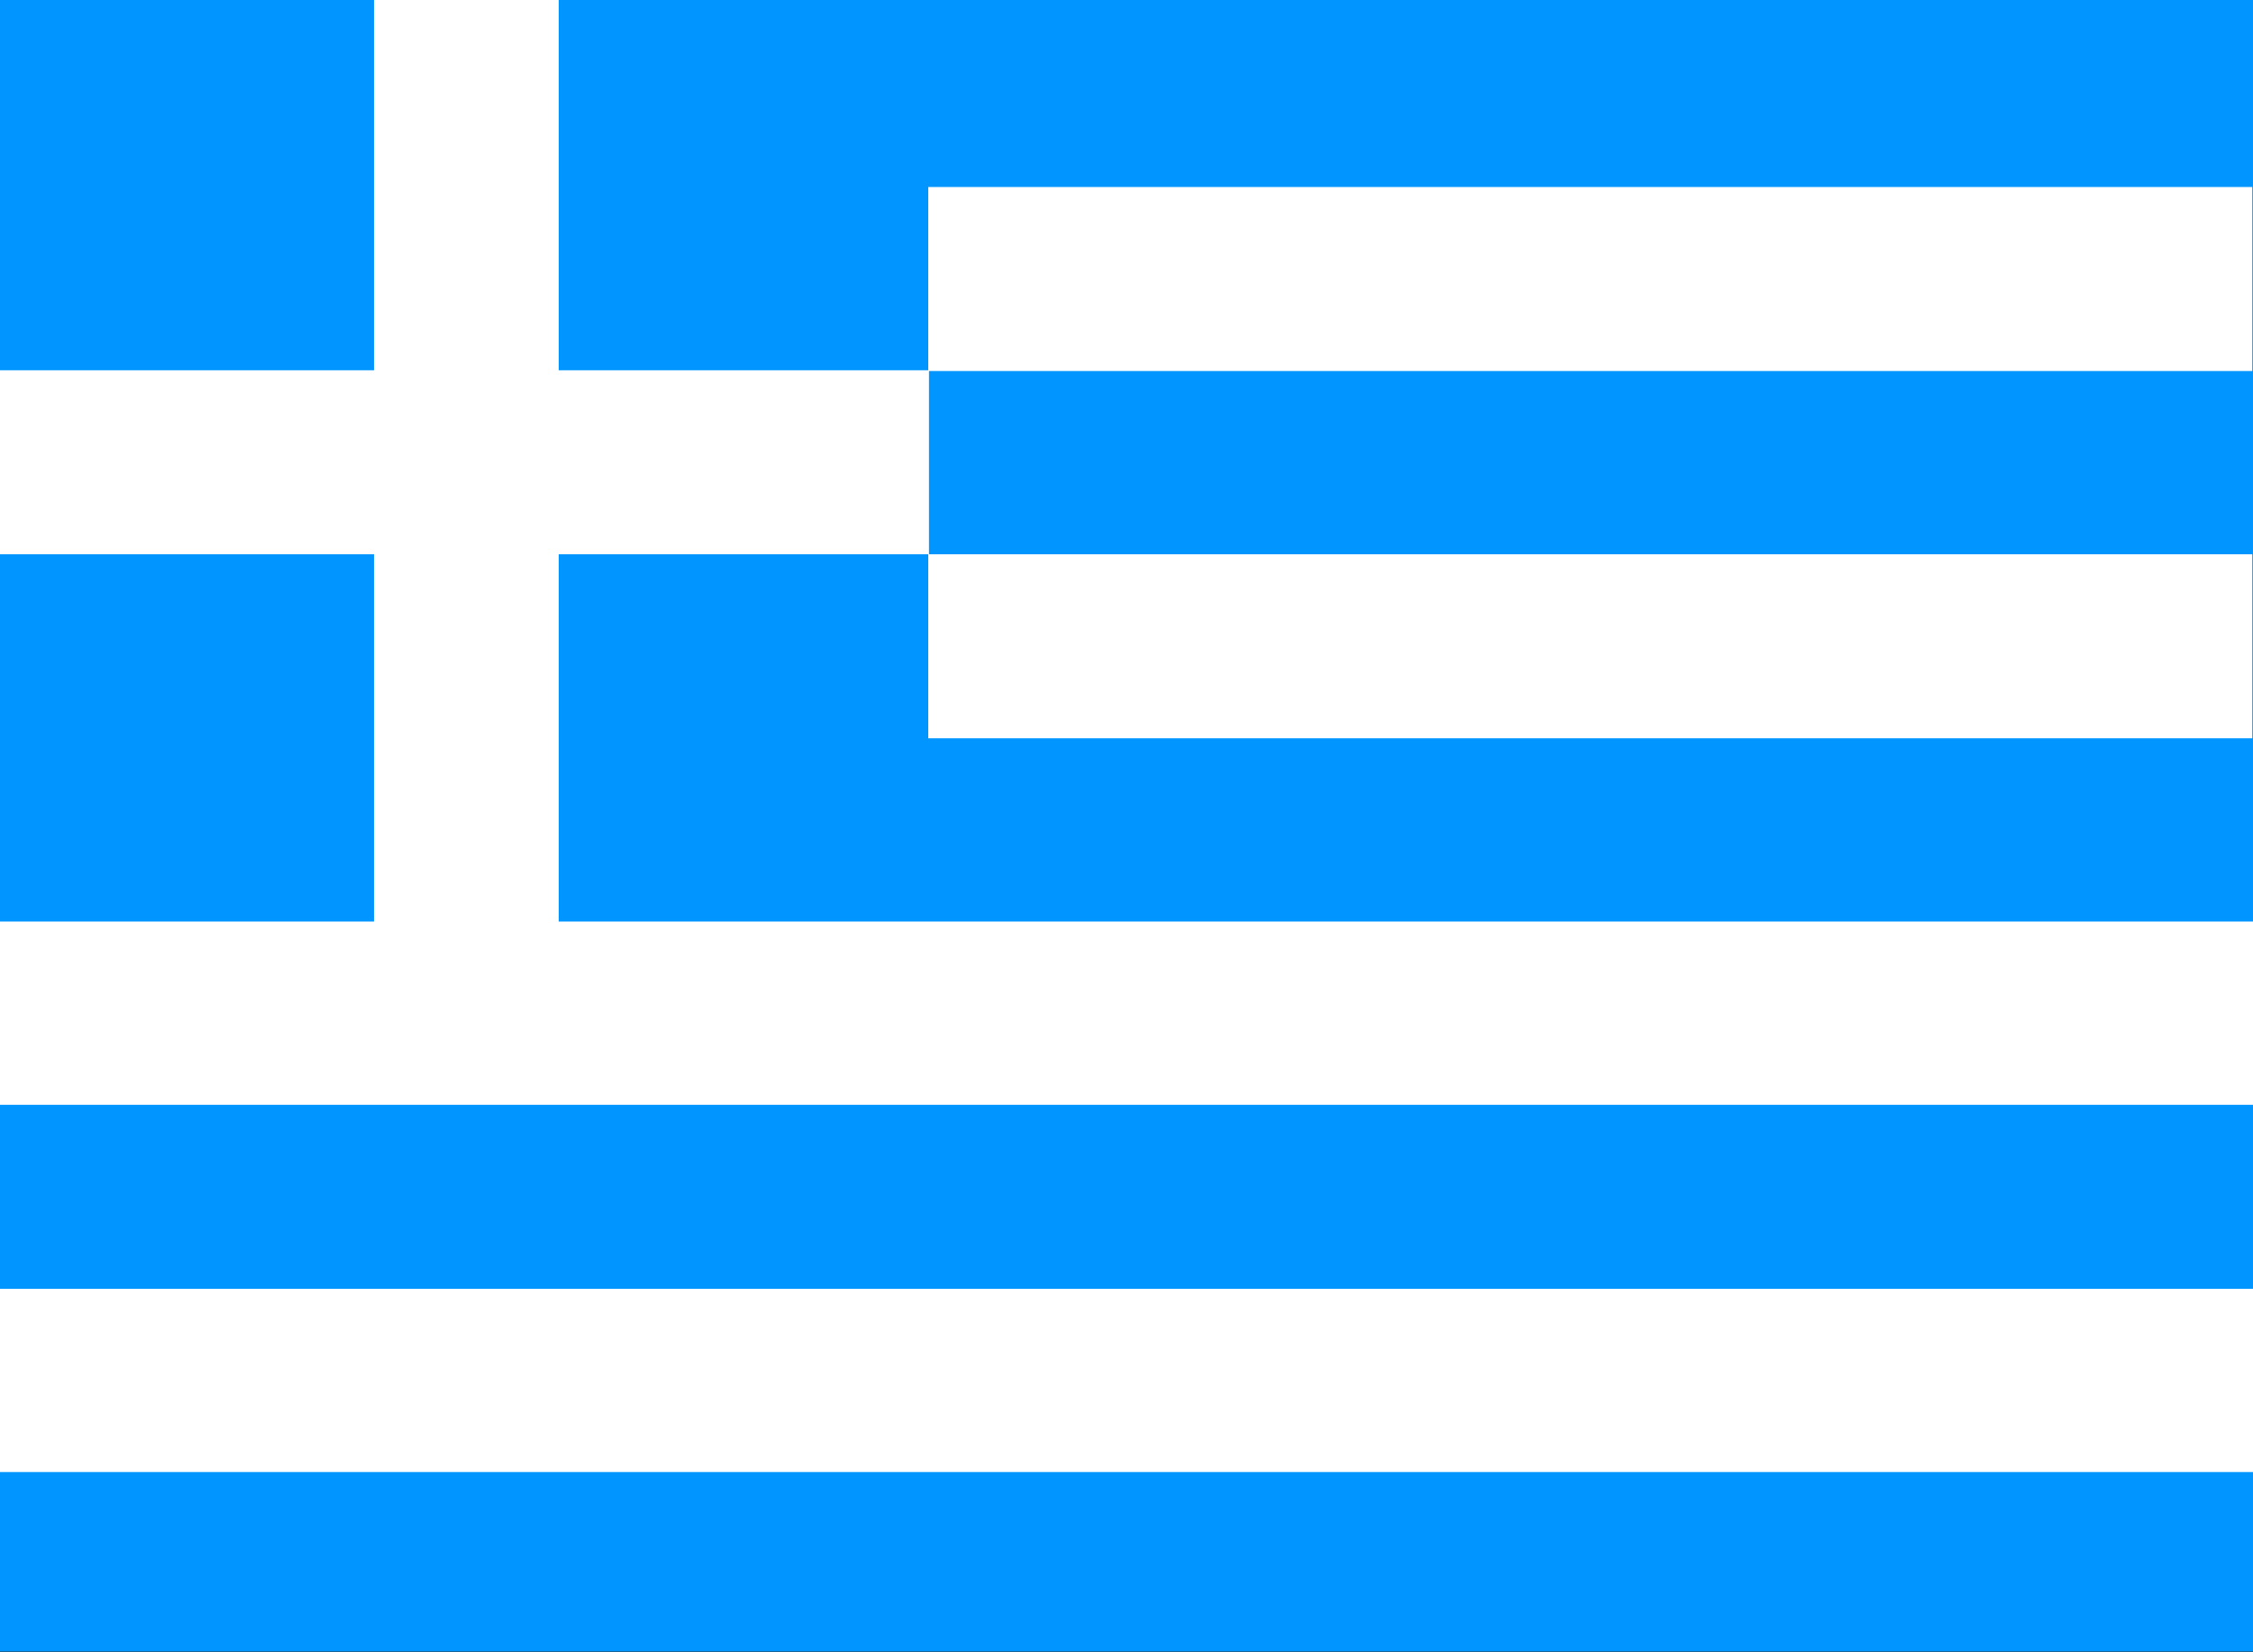 <svg xmlns="http://www.w3.org/2000/svg" viewBox="0 0 30 22">
  <rect x="0" y="0" width="30" height="22" fill="#333333" stroke="none"/>
  <defs>
    <style>
      .cls-1 {
        fill: #0095ff;
      }

      .cls-2 {
        fill: #fff;
      }
    </style>
  </defs>
  <g id="Greece">
    <g>
      <rect class="cls-1" y="-0.01" width="30" height="22"/>
      <g>
        <polygon class="cls-2" points="7.44 7.38 12.37 7.38 12.37 4.93 7.44 4.93 7.44 -0.01 4.98 -0.01 4.98 4.93 0 4.93 0 7.38 4.98 7.38 4.98 12.27 0 12.27 0 14.71 30 14.71 30 12.27 7.44 12.27 7.44 7.38"/>
        <rect class="cls-2" x="12.36" y="2.49" width="17.63" height="2.45"/>
        <rect class="cls-2" x="12.36" y="7.38" width="17.63" height="2.45"/>
        <rect class="cls-2" y="17.16" width="30" height="2.44"/>
      </g>
    </g>
  </g>
</svg>
